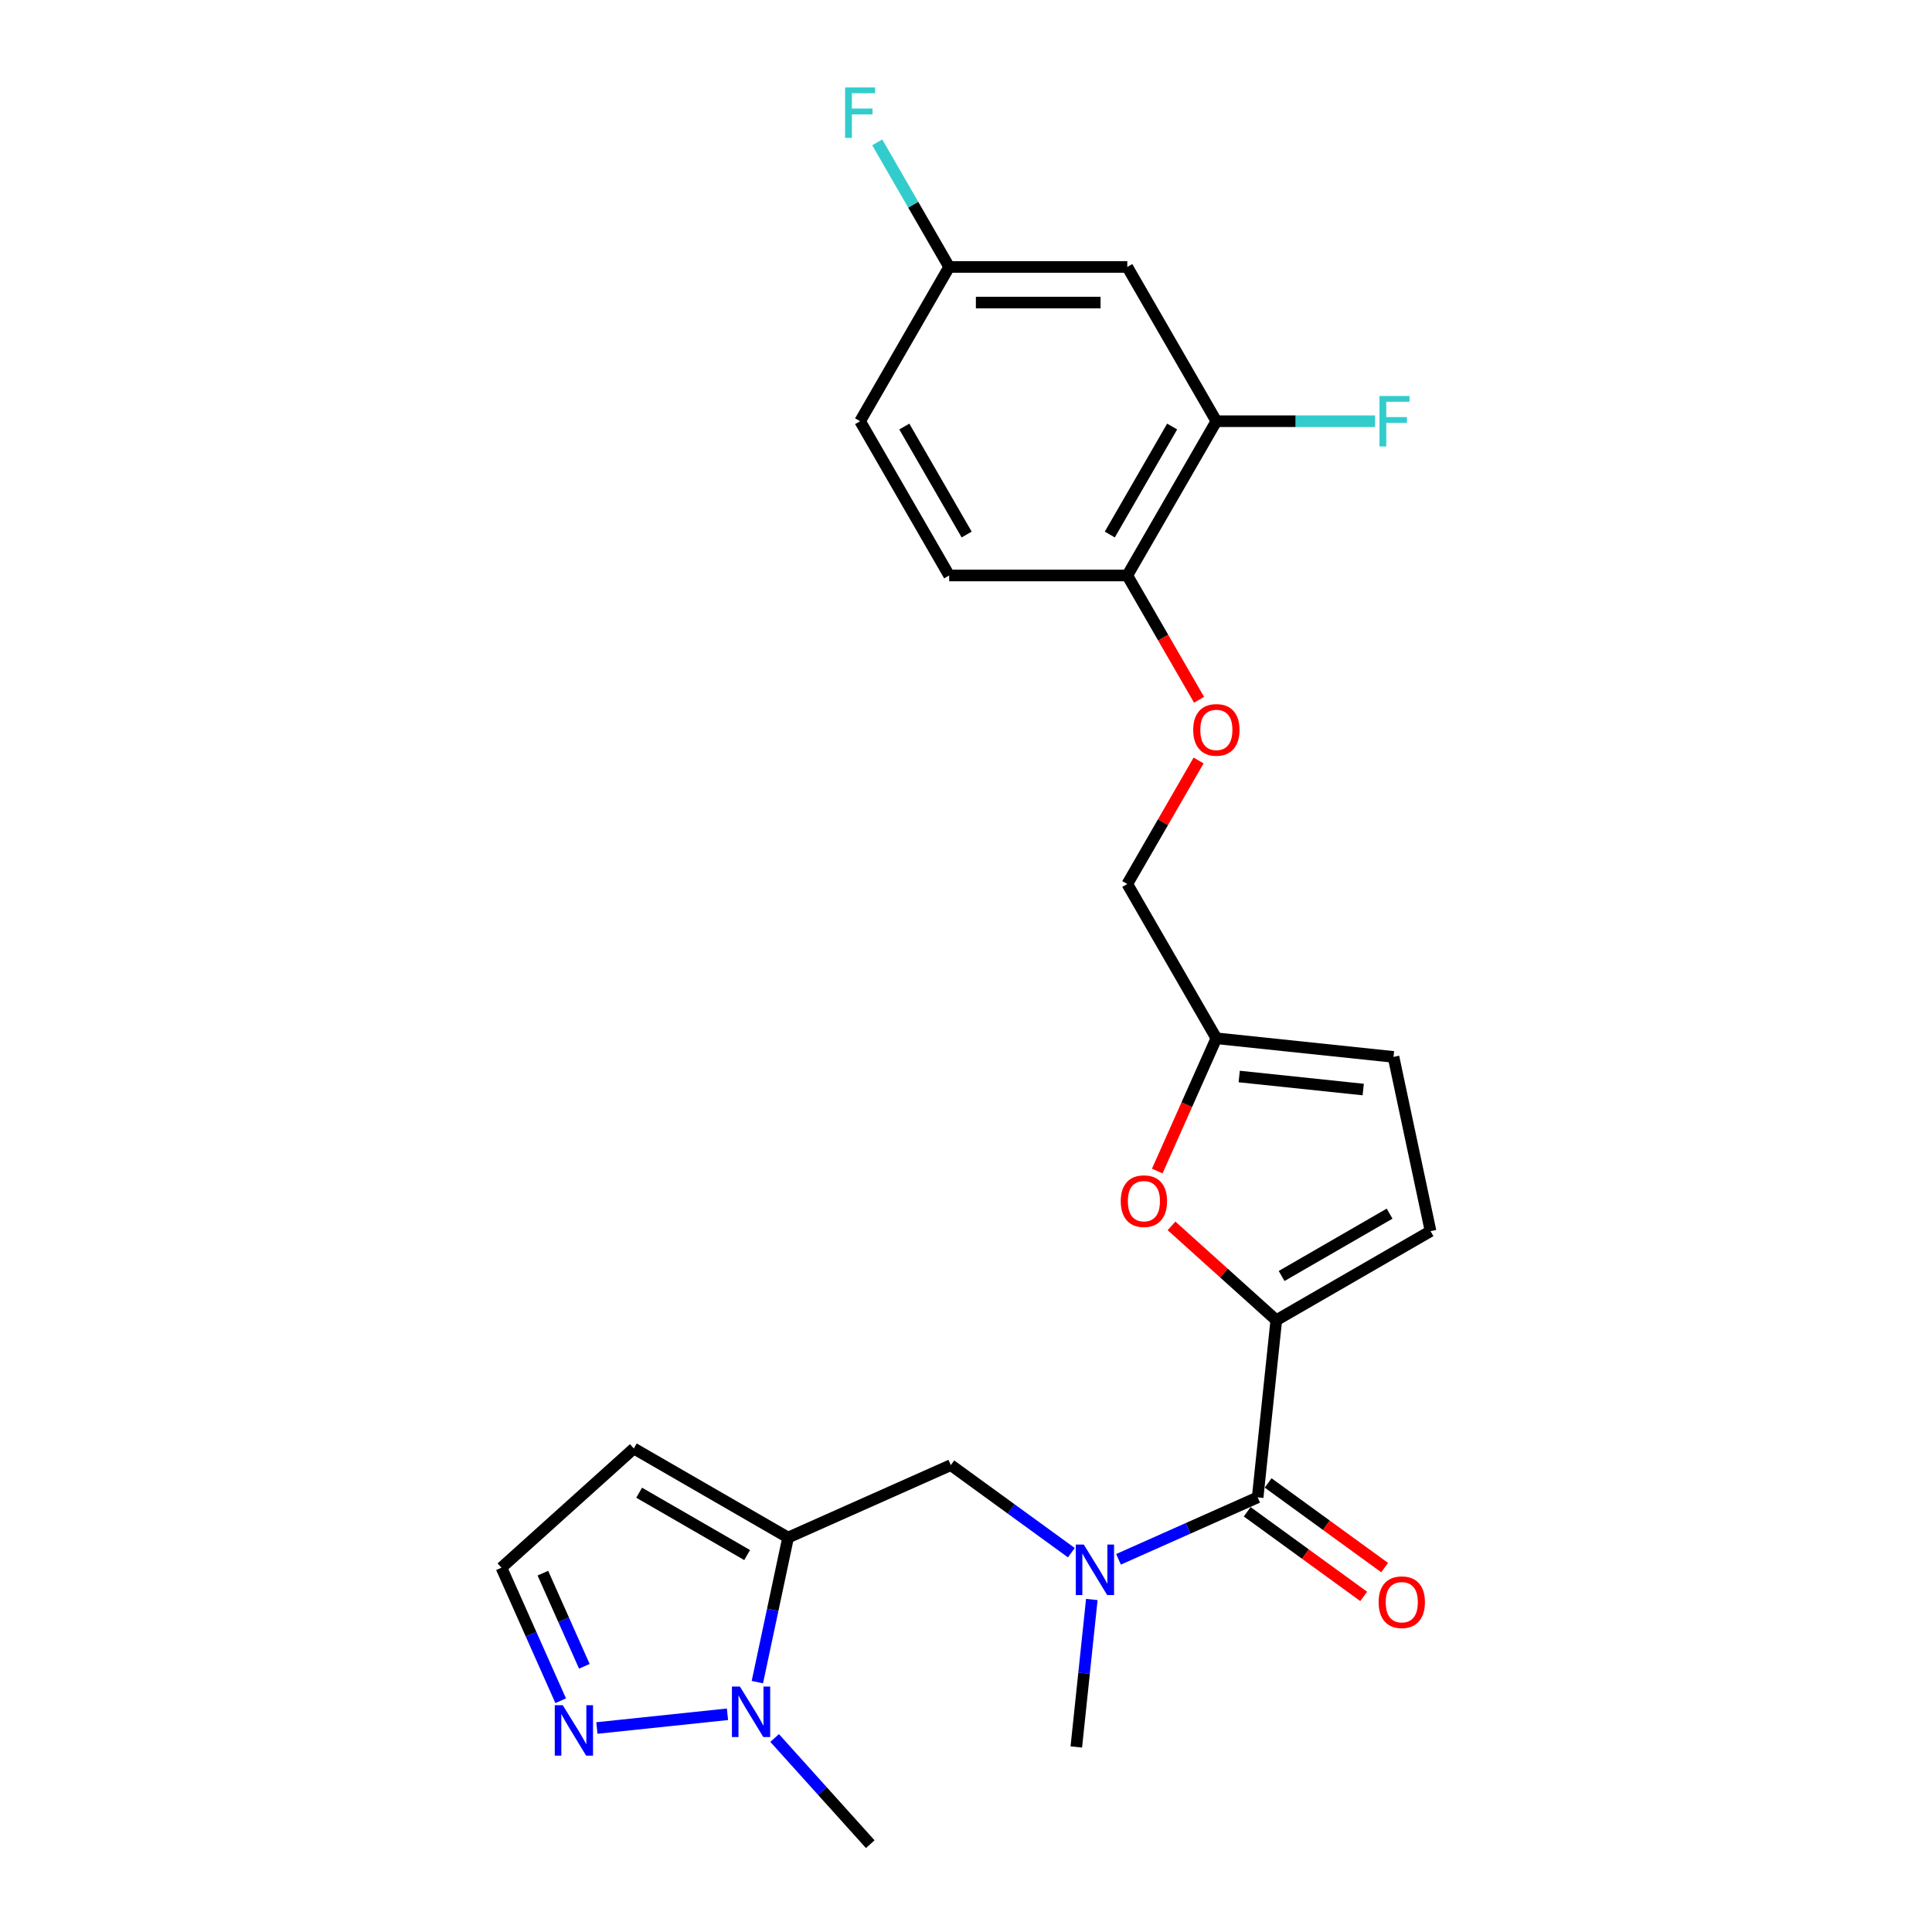 <?xml version='1.0' encoding='iso-8859-1'?>
<svg version='1.1' baseProfile='full'
              xmlns='http://www.w3.org/2000/svg'
                      xmlns:rdkit='http://www.rdkit.org/xml'
                      xmlns:xlink='http://www.w3.org/1999/xlink'
                  xml:space='preserve'
width='1000px' height='1000px' viewBox='0 0 1000 1000'>
<!-- END OF HEADER -->
<rect style='opacity:1.0;fill:#FFFFFF;stroke:none' width='1000' height='1000' x='0' y='0'> </rect>
<path class='bond-1' d='M 660.603,683.337 L 650.966,775.033' style='fill:none;fill-rule:evenodd;stroke:#000000;stroke-width:6px;stroke-linecap:butt;stroke-linejoin:miter;stroke-opacity:1' />
<path class='bond-3' d='M 660.603,683.337 L 633.49,658.924' style='fill:none;fill-rule:evenodd;stroke:#000000;stroke-width:6px;stroke-linecap:butt;stroke-linejoin:miter;stroke-opacity:1' />
<path class='bond-3' d='M 633.49,658.924 L 606.376,634.511' style='fill:none;fill-rule:evenodd;stroke:#FF0000;stroke-width:6px;stroke-linecap:butt;stroke-linejoin:miter;stroke-opacity:1' />
<path class='bond-6' d='M 660.603,683.337 L 740.452,637.237' style='fill:none;fill-rule:evenodd;stroke:#000000;stroke-width:6px;stroke-linecap:butt;stroke-linejoin:miter;stroke-opacity:1' />
<path class='bond-6' d='M 663.361,660.452 L 719.254,628.182' style='fill:none;fill-rule:evenodd;stroke:#000000;stroke-width:6px;stroke-linecap:butt;stroke-linejoin:miter;stroke-opacity:1' />
<path class='bond-0' d='M 407.915,795.841 L 492.144,758.34' style='fill:none;fill-rule:evenodd;stroke:#000000;stroke-width:6px;stroke-linecap:butt;stroke-linejoin:miter;stroke-opacity:1' />
<path class='bond-2' d='M 407.915,795.841 L 399.963,833.254' style='fill:none;fill-rule:evenodd;stroke:#000000;stroke-width:6px;stroke-linecap:butt;stroke-linejoin:miter;stroke-opacity:1' />
<path class='bond-2' d='M 399.963,833.254 L 392.01,870.666' style='fill:none;fill-rule:evenodd;stroke:#0000FF;stroke-width:6px;stroke-linecap:butt;stroke-linejoin:miter;stroke-opacity:1' />
<path class='bond-8' d='M 407.915,795.841 L 328.067,749.741' style='fill:none;fill-rule:evenodd;stroke:#000000;stroke-width:6px;stroke-linecap:butt;stroke-linejoin:miter;stroke-opacity:1' />
<path class='bond-8' d='M 386.718,804.896 L 330.824,772.626' style='fill:none;fill-rule:evenodd;stroke:#000000;stroke-width:6px;stroke-linecap:butt;stroke-linejoin:miter;stroke-opacity:1' />
<path class='bond-4' d='M 650.966,775.033 L 614.955,791.066' style='fill:none;fill-rule:evenodd;stroke:#000000;stroke-width:6px;stroke-linecap:butt;stroke-linejoin:miter;stroke-opacity:1' />
<path class='bond-4' d='M 614.955,791.066 L 578.944,807.099' style='fill:none;fill-rule:evenodd;stroke:#0000FF;stroke-width:6px;stroke-linecap:butt;stroke-linejoin:miter;stroke-opacity:1' />
<path class='bond-15' d='M 645.546,782.492 L 675.697,804.397' style='fill:none;fill-rule:evenodd;stroke:#000000;stroke-width:6px;stroke-linecap:butt;stroke-linejoin:miter;stroke-opacity:1' />
<path class='bond-15' d='M 675.697,804.397 L 705.847,826.303' style='fill:none;fill-rule:evenodd;stroke:#FF0000;stroke-width:6px;stroke-linecap:butt;stroke-linejoin:miter;stroke-opacity:1' />
<path class='bond-15' d='M 656.385,767.573 L 686.536,789.479' style='fill:none;fill-rule:evenodd;stroke:#000000;stroke-width:6px;stroke-linecap:butt;stroke-linejoin:miter;stroke-opacity:1' />
<path class='bond-15' d='M 686.536,789.479 L 716.686,811.385' style='fill:none;fill-rule:evenodd;stroke:#FF0000;stroke-width:6px;stroke-linecap:butt;stroke-linejoin:miter;stroke-opacity:1' />
<path class='bond-5' d='M 376.538,887.31 L 308.95,894.414' style='fill:none;fill-rule:evenodd;stroke:#0000FF;stroke-width:6px;stroke-linecap:butt;stroke-linejoin:miter;stroke-opacity:1' />
<path class='bond-23' d='M 400.953,899.585 L 425.696,927.065' style='fill:none;fill-rule:evenodd;stroke:#0000FF;stroke-width:6px;stroke-linecap:butt;stroke-linejoin:miter;stroke-opacity:1' />
<path class='bond-23' d='M 425.696,927.065 L 450.44,954.545' style='fill:none;fill-rule:evenodd;stroke:#000000;stroke-width:6px;stroke-linecap:butt;stroke-linejoin:miter;stroke-opacity:1' />
<path class='bond-9' d='M 598.99,606.135 L 614.288,571.774' style='fill:none;fill-rule:evenodd;stroke:#FF0000;stroke-width:6px;stroke-linecap:butt;stroke-linejoin:miter;stroke-opacity:1' />
<path class='bond-9' d='M 614.288,571.774 L 629.586,537.413' style='fill:none;fill-rule:evenodd;stroke:#000000;stroke-width:6px;stroke-linecap:butt;stroke-linejoin:miter;stroke-opacity:1' />
<path class='bond-7' d='M 554.529,803.665 L 523.337,781.002' style='fill:none;fill-rule:evenodd;stroke:#0000FF;stroke-width:6px;stroke-linecap:butt;stroke-linejoin:miter;stroke-opacity:1' />
<path class='bond-7' d='M 523.337,781.002 L 492.144,758.34' style='fill:none;fill-rule:evenodd;stroke:#000000;stroke-width:6px;stroke-linecap:butt;stroke-linejoin:miter;stroke-opacity:1' />
<path class='bond-24' d='M 565.122,827.895 L 561.11,866.062' style='fill:none;fill-rule:evenodd;stroke:#0000FF;stroke-width:6px;stroke-linecap:butt;stroke-linejoin:miter;stroke-opacity:1' />
<path class='bond-24' d='M 561.11,866.062 L 557.099,904.23' style='fill:none;fill-rule:evenodd;stroke:#000000;stroke-width:6px;stroke-linecap:butt;stroke-linejoin:miter;stroke-opacity:1' />
<path class='bond-26' d='M 290.211,880.304 L 274.88,845.87' style='fill:none;fill-rule:evenodd;stroke:#0000FF;stroke-width:6px;stroke-linecap:butt;stroke-linejoin:miter;stroke-opacity:1' />
<path class='bond-26' d='M 274.88,845.87 L 259.548,811.435' style='fill:none;fill-rule:evenodd;stroke:#000000;stroke-width:6px;stroke-linecap:butt;stroke-linejoin:miter;stroke-opacity:1' />
<path class='bond-26' d='M 302.457,862.473 L 291.726,838.369' style='fill:none;fill-rule:evenodd;stroke:#0000FF;stroke-width:6px;stroke-linecap:butt;stroke-linejoin:miter;stroke-opacity:1' />
<path class='bond-26' d='M 291.726,838.369 L 280.994,814.265' style='fill:none;fill-rule:evenodd;stroke:#000000;stroke-width:6px;stroke-linecap:butt;stroke-linejoin:miter;stroke-opacity:1' />
<path class='bond-11' d='M 740.452,637.237 L 721.282,547.051' style='fill:none;fill-rule:evenodd;stroke:#000000;stroke-width:6px;stroke-linecap:butt;stroke-linejoin:miter;stroke-opacity:1' />
<path class='bond-13' d='M 328.067,749.741 L 259.548,811.435' style='fill:none;fill-rule:evenodd;stroke:#000000;stroke-width:6px;stroke-linecap:butt;stroke-linejoin:miter;stroke-opacity:1' />
<path class='bond-19' d='M 629.586,537.413 L 583.486,457.565' style='fill:none;fill-rule:evenodd;stroke:#000000;stroke-width:6px;stroke-linecap:butt;stroke-linejoin:miter;stroke-opacity:1' />
<path class='bond-25' d='M 629.586,537.413 L 721.282,547.051' style='fill:none;fill-rule:evenodd;stroke:#000000;stroke-width:6px;stroke-linecap:butt;stroke-linejoin:miter;stroke-opacity:1' />
<path class='bond-25' d='M 641.413,557.198 L 705.6,563.944' style='fill:none;fill-rule:evenodd;stroke:#000000;stroke-width:6px;stroke-linecap:butt;stroke-linejoin:miter;stroke-opacity:1' />
<path class='bond-10' d='M 629.586,218.021 L 583.486,297.869' style='fill:none;fill-rule:evenodd;stroke:#000000;stroke-width:6px;stroke-linecap:butt;stroke-linejoin:miter;stroke-opacity:1' />
<path class='bond-10' d='M 606.702,220.778 L 574.431,276.672' style='fill:none;fill-rule:evenodd;stroke:#000000;stroke-width:6px;stroke-linecap:butt;stroke-linejoin:miter;stroke-opacity:1' />
<path class='bond-12' d='M 629.586,218.021 L 583.486,138.173' style='fill:none;fill-rule:evenodd;stroke:#000000;stroke-width:6px;stroke-linecap:butt;stroke-linejoin:miter;stroke-opacity:1' />
<path class='bond-20' d='M 629.586,218.021 L 670.653,218.021' style='fill:none;fill-rule:evenodd;stroke:#000000;stroke-width:6px;stroke-linecap:butt;stroke-linejoin:miter;stroke-opacity:1' />
<path class='bond-20' d='M 670.653,218.021 L 711.719,218.021' style='fill:none;fill-rule:evenodd;stroke:#33CCCC;stroke-width:6px;stroke-linecap:butt;stroke-linejoin:miter;stroke-opacity:1' />
<path class='bond-27' d='M 583.486,138.173 L 491.285,138.173' style='fill:none;fill-rule:evenodd;stroke:#000000;stroke-width:6px;stroke-linecap:butt;stroke-linejoin:miter;stroke-opacity:1' />
<path class='bond-27' d='M 569.656,156.613 L 505.116,156.613' style='fill:none;fill-rule:evenodd;stroke:#000000;stroke-width:6px;stroke-linecap:butt;stroke-linejoin:miter;stroke-opacity:1' />
<path class='bond-14' d='M 583.486,297.869 L 602.059,330.039' style='fill:none;fill-rule:evenodd;stroke:#000000;stroke-width:6px;stroke-linecap:butt;stroke-linejoin:miter;stroke-opacity:1' />
<path class='bond-14' d='M 602.059,330.039 L 620.633,362.209' style='fill:none;fill-rule:evenodd;stroke:#FF0000;stroke-width:6px;stroke-linecap:butt;stroke-linejoin:miter;stroke-opacity:1' />
<path class='bond-17' d='M 583.486,297.869 L 491.285,297.869' style='fill:none;fill-rule:evenodd;stroke:#000000;stroke-width:6px;stroke-linecap:butt;stroke-linejoin:miter;stroke-opacity:1' />
<path class='bond-16' d='M 620.399,393.631 L 601.942,425.598' style='fill:none;fill-rule:evenodd;stroke:#FF0000;stroke-width:6px;stroke-linecap:butt;stroke-linejoin:miter;stroke-opacity:1' />
<path class='bond-16' d='M 601.942,425.598 L 583.486,457.565' style='fill:none;fill-rule:evenodd;stroke:#000000;stroke-width:6px;stroke-linecap:butt;stroke-linejoin:miter;stroke-opacity:1' />
<path class='bond-21' d='M 491.285,297.869 L 445.185,218.021' style='fill:none;fill-rule:evenodd;stroke:#000000;stroke-width:6px;stroke-linecap:butt;stroke-linejoin:miter;stroke-opacity:1' />
<path class='bond-21' d='M 500.34,276.672 L 468.07,220.778' style='fill:none;fill-rule:evenodd;stroke:#000000;stroke-width:6px;stroke-linecap:butt;stroke-linejoin:miter;stroke-opacity:1' />
<path class='bond-18' d='M 491.285,138.173 L 445.185,218.021' style='fill:none;fill-rule:evenodd;stroke:#000000;stroke-width:6px;stroke-linecap:butt;stroke-linejoin:miter;stroke-opacity:1' />
<path class='bond-22' d='M 491.285,138.173 L 472.669,105.929' style='fill:none;fill-rule:evenodd;stroke:#000000;stroke-width:6px;stroke-linecap:butt;stroke-linejoin:miter;stroke-opacity:1' />
<path class='bond-22' d='M 472.669,105.929 L 454.054,73.685' style='fill:none;fill-rule:evenodd;stroke:#33CCCC;stroke-width:6px;stroke-linecap:butt;stroke-linejoin:miter;stroke-opacity:1' />
<path  class='atom-3' d='M 382.974 872.971
L 391.53 886.802
Q 392.378 888.166, 393.743 890.637
Q 395.107 893.108, 395.181 893.256
L 395.181 872.971
L 398.648 872.971
L 398.648 899.083
L 395.07 899.083
L 385.887 883.962
Q 384.818 882.191, 383.674 880.163
Q 382.568 878.135, 382.236 877.508
L 382.236 899.083
L 378.843 899.083
L 378.843 872.971
L 382.974 872.971
' fill='#0000FF'/>
<path  class='atom-4' d='M 580.099 621.717
Q 580.099 615.447, 583.197 611.943
Q 586.295 608.44, 592.085 608.44
Q 597.875 608.44, 600.973 611.943
Q 604.071 615.447, 604.071 621.717
Q 604.071 628.06, 600.936 631.674
Q 597.801 635.252, 592.085 635.252
Q 586.332 635.252, 583.197 631.674
Q 580.099 628.097, 580.099 621.717
M 592.085 632.301
Q 596.068 632.301, 598.207 629.646
Q 600.383 626.954, 600.383 621.717
Q 600.383 616.59, 598.207 614.009
Q 596.068 611.39, 592.085 611.39
Q 588.102 611.39, 585.926 613.972
Q 583.787 616.553, 583.787 621.717
Q 583.787 626.99, 585.926 629.646
Q 588.102 632.301, 592.085 632.301
' fill='#FF0000'/>
<path  class='atom-5' d='M 560.965 799.478
L 569.521 813.308
Q 570.369 814.673, 571.734 817.144
Q 573.098 819.615, 573.172 819.763
L 573.172 799.478
L 576.639 799.478
L 576.639 825.59
L 573.061 825.59
L 563.878 810.469
Q 562.809 808.698, 561.665 806.67
Q 560.559 804.642, 560.227 804.015
L 560.227 825.59
L 556.834 825.59
L 556.834 799.478
L 560.965 799.478
' fill='#0000FF'/>
<path  class='atom-6' d='M 291.278 882.609
L 299.834 896.439
Q 300.683 897.804, 302.047 900.275
Q 303.412 902.746, 303.485 902.893
L 303.485 882.609
L 306.952 882.609
L 306.952 908.72
L 303.375 908.72
L 294.192 893.599
Q 293.122 891.829, 291.979 889.801
Q 290.872 887.772, 290.54 887.145
L 290.54 908.72
L 287.148 908.72
L 287.148 882.609
L 291.278 882.609
' fill='#0000FF'/>
<path  class='atom-16' d='M 713.572 829.301
Q 713.572 823.031, 716.67 819.527
Q 719.768 816.024, 725.558 816.024
Q 731.348 816.024, 734.446 819.527
Q 737.544 823.031, 737.544 829.301
Q 737.544 835.644, 734.409 839.258
Q 731.274 842.836, 725.558 842.836
Q 719.804 842.836, 716.67 839.258
Q 713.572 835.681, 713.572 829.301
M 725.558 839.885
Q 729.541 839.885, 731.68 837.23
Q 733.856 834.538, 733.856 829.301
Q 733.856 824.174, 731.68 821.593
Q 729.541 818.974, 725.558 818.974
Q 721.575 818.974, 719.399 821.556
Q 717.26 824.137, 717.26 829.301
Q 717.26 834.574, 719.399 837.23
Q 721.575 839.885, 725.558 839.885
' fill='#FF0000'/>
<path  class='atom-17' d='M 617.6 377.791
Q 617.6 371.521, 620.698 368.018
Q 623.796 364.514, 629.586 364.514
Q 635.377 364.514, 638.475 368.018
Q 641.572 371.521, 641.572 377.791
Q 641.572 384.134, 638.438 387.749
Q 635.303 391.326, 629.586 391.326
Q 623.833 391.326, 620.698 387.749
Q 617.6 384.171, 617.6 377.791
M 629.586 388.376
Q 633.569 388.376, 635.709 385.72
Q 637.884 383.028, 637.884 377.791
Q 637.884 372.665, 635.709 370.083
Q 633.569 367.464, 629.586 367.464
Q 625.603 367.464, 623.427 370.046
Q 621.288 372.628, 621.288 377.791
Q 621.288 383.065, 623.427 385.72
Q 625.603 388.376, 629.586 388.376
' fill='#FF0000'/>
<path  class='atom-21' d='M 714.024 204.965
L 729.55 204.965
L 729.55 207.953
L 717.527 207.953
L 717.527 215.882
L 728.223 215.882
L 728.223 218.906
L 717.527 218.906
L 717.527 231.077
L 714.024 231.077
L 714.024 204.965
' fill='#33CCCC'/>
<path  class='atom-23' d='M 437.422 45.269
L 452.948 45.269
L 452.948 48.256
L 440.925 48.256
L 440.925 56.186
L 451.621 56.186
L 451.621 59.21
L 440.925 59.21
L 440.925 71.38
L 437.422 71.38
L 437.422 45.269
' fill='#33CCCC'/>
</svg>
